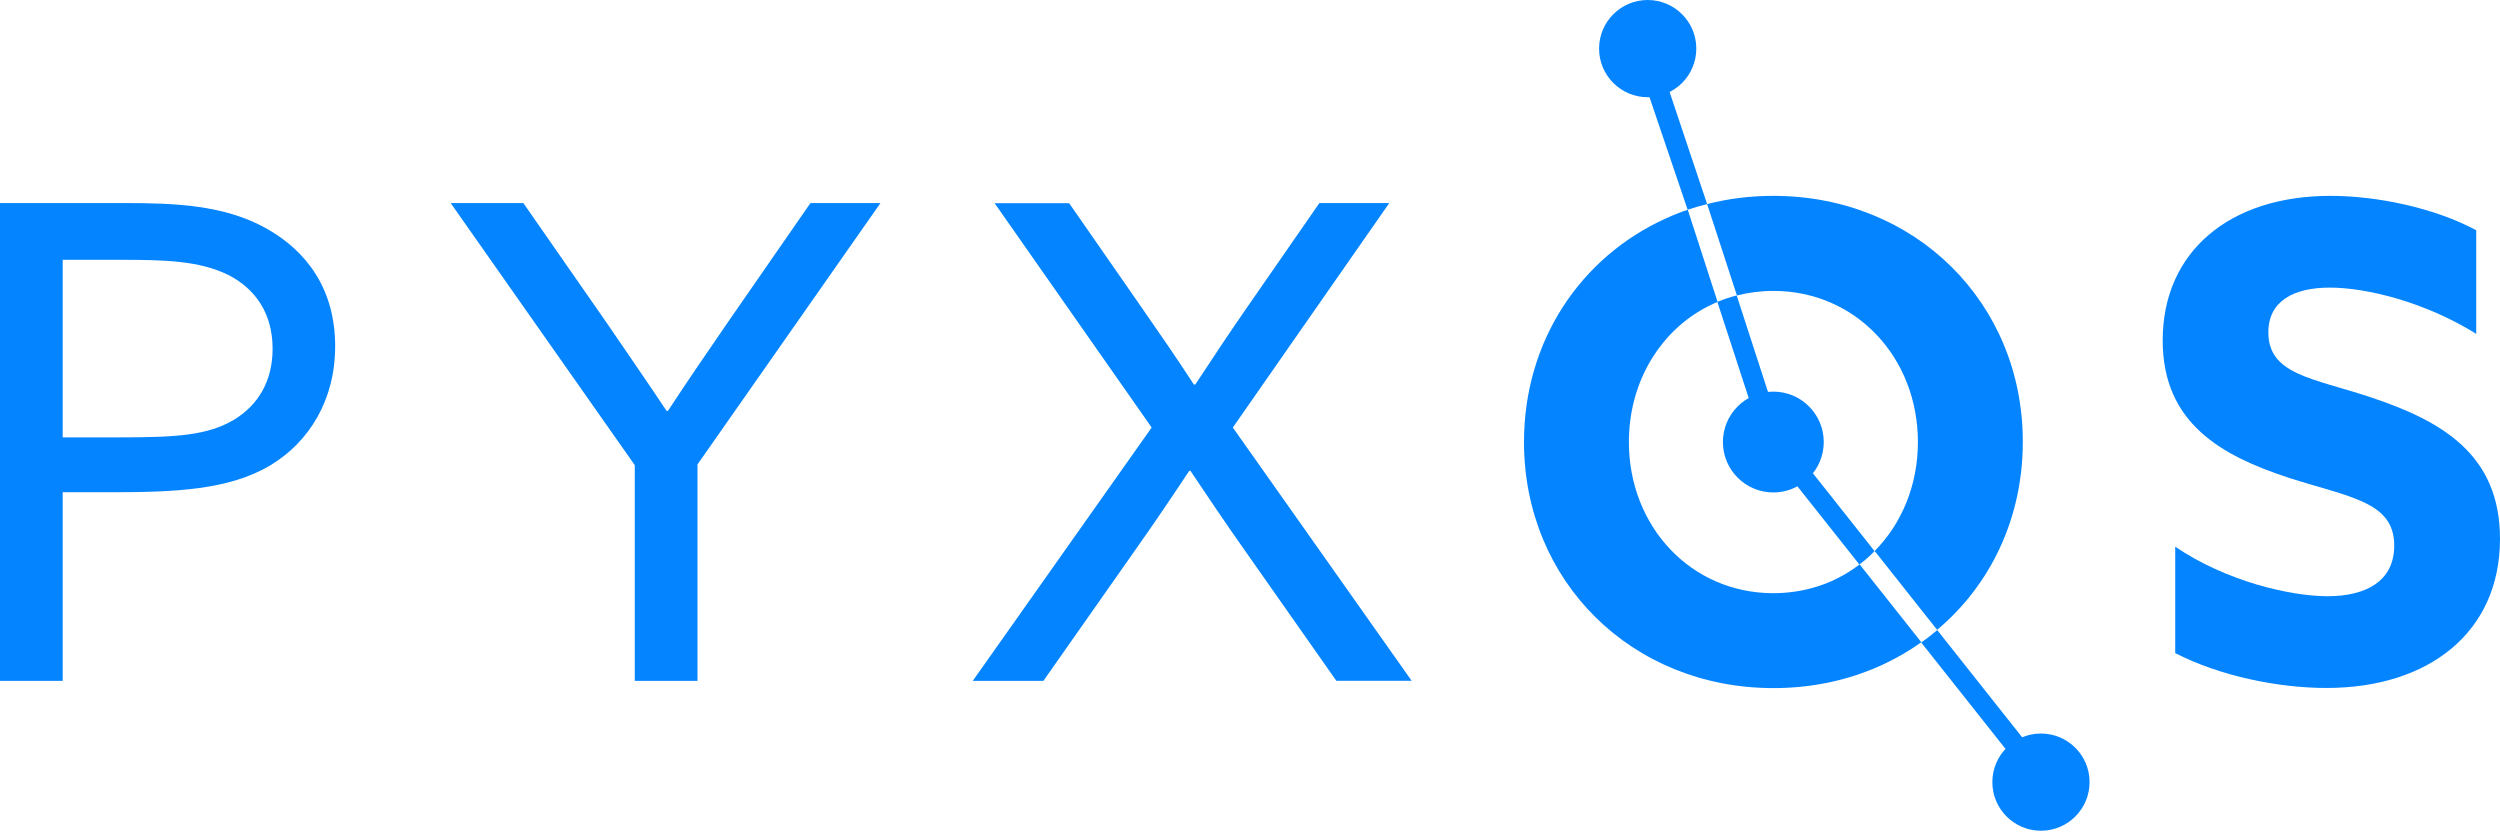 <svg width="117" height="39" viewBox="0 0 117 39" fill="none" xmlns="http://www.w3.org/2000/svg">
    <g id="Logo-White">
        <g id="Group">
            <g id="Group_2">
                <path id="Vector"
                      d="M12.444 10.68C10.504 9.598 8.215 9.503 5.832 9.503H0V31.866H2.934V23.036H5.252C8.121 23.036 10.717 22.941 12.663 21.77C14.449 20.694 15.685 18.742 15.685 16.21C15.691 13.584 14.396 11.763 12.444 10.68ZM10.965 19.635C9.729 20.38 8.245 20.469 5.619 20.469H2.934V12.159H5.589C7.683 12.159 9.321 12.194 10.687 12.869C11.947 13.513 12.758 14.661 12.758 16.323C12.758 17.843 12.077 18.955 10.965 19.635Z"
                      fill="#0484FF"/>
                <path id="Vector_2"
                      d="M37.929 9.503L34.162 14.939C33.139 16.423 32.187 17.813 31.258 19.233H31.199C30.235 17.784 29.247 16.364 28.295 14.968L24.492 9.503H21.091L29.708 21.77V31.866H32.642V21.735L41.206 9.503H37.929Z"
                      fill="#0484FF"/>
                <path id="Vector_3"
                      d="M57.696 20.008L65.018 9.503H61.747L58.34 14.418C57.566 15.53 56.767 16.737 55.939 17.997H55.874C55.07 16.761 54.265 15.595 53.467 14.448L50.036 9.509H46.547L53.898 20.008L45.524 31.866H48.83L53.189 25.656C54.017 24.485 54.857 23.243 55.655 22.036H55.714C56.519 23.243 57.353 24.479 58.246 25.744L62.54 31.86H66.065L57.696 20.008Z"
                      fill="#0484FF"/>
                <path id="Vector_4"
                      d="M82.992 9.166C81.915 9.166 80.874 9.296 79.893 9.551L81.288 13.827C81.833 13.691 82.4 13.614 82.992 13.614C86.854 13.614 89.758 16.731 89.758 20.688C89.758 22.704 89.001 24.508 87.735 25.786L90.657 29.477C93.141 27.395 94.667 24.266 94.667 20.682C94.673 14.164 89.628 9.166 82.992 9.166ZM85.423 27.318C85.233 27.389 85.032 27.46 84.831 27.513C84.252 27.673 83.631 27.761 82.992 27.761C79.13 27.761 76.232 24.633 76.232 20.688C76.232 18.079 77.491 15.832 79.461 14.602C79.626 14.501 79.804 14.401 79.981 14.312C80.112 14.247 80.248 14.188 80.383 14.129L78.988 9.817C78.828 9.87 78.674 9.923 78.515 9.988C78.331 10.059 78.148 10.136 77.97 10.219C73.972 12.023 71.323 15.956 71.323 20.688C71.323 27.2 76.356 32.203 82.998 32.203C84.671 32.203 86.227 31.89 87.641 31.31C87.836 31.233 88.019 31.15 88.203 31.062C88.812 30.772 89.379 30.441 89.918 30.056L87.031 26.413C86.535 26.791 86.002 27.093 85.423 27.318Z"
                      fill="#0484FF"/>
                <path id="Vector_5"
                      d="M110.914 18.582C108.223 17.689 106.159 17.529 106.159 15.554C106.159 14.075 107.365 13.46 109.033 13.46C110.76 13.46 113.51 14.14 115.888 15.625V10.775C113.936 9.728 111.251 9.166 109.063 9.166C104.361 9.166 101.214 11.763 101.214 15.932C101.214 19.824 103.994 21.332 107.081 22.35C109.956 23.278 112.05 23.467 112.05 25.532C112.05 27.2 110.725 27.903 108.933 27.903C107.176 27.903 104.177 27.2 101.8 25.585V30.565C103.899 31.647 106.65 32.197 108.874 32.197C113.694 32.197 117 29.571 117 25.218C117 21.267 114.279 19.694 110.914 18.582Z"
                      fill="#0484FF"/>
            </g>
        </g>
        <g id="Group_3">
            <path id="Vector_6"
                  d="M77.112 1.241L79.893 9.551C79.579 9.627 79.278 9.716 78.982 9.817L76.181 1.551L77.112 1.241Z"
                  fill="#0484FF"/>
            <path id="Vector_7"
                  d="M84.843 22.148L87.729 25.792C87.51 26.022 87.274 26.229 87.019 26.419L84.121 22.763L82.542 20.77L82.513 20.687L81.838 18.623L80.372 14.128C80.662 14.004 80.963 13.909 81.277 13.827L82.743 18.345H82.749L83.388 20.321L84.843 22.148Z"
                  fill="#0484FF"/>
            <path id="Vector_8"
                  d="M96.743 37.165L96.004 37.757L89.912 30.068C90.172 29.89 90.42 29.695 90.663 29.488L96.743 37.165Z"
                  fill="#0484FF"/>
        </g>
        <g id="Group_4">
            <path id="Vector_9"
                  d="M82.992 23.047C84.295 23.047 85.352 21.991 85.352 20.688C85.352 19.384 84.295 18.328 82.992 18.328C81.689 18.328 80.632 19.384 80.632 20.688C80.632 21.991 81.689 23.047 82.992 23.047Z"
                  fill="#0484FF"/>
        </g>
        <g id="Group_5">
            <path id="Vector_10"
                  d="M77.112 4.55C78.368 4.55 79.387 3.531 79.387 2.275C79.387 1.018 78.368 0 77.112 0C75.856 0 74.837 1.018 74.837 2.275C74.837 3.531 75.856 4.55 77.112 4.55Z"
                  fill="#0484FF"/>
        </g>
        <g id="Group_6">
            <path id="Vector_11"
                  d="M95.517 38.878C96.773 38.878 97.792 37.86 97.792 36.603C97.792 35.347 96.773 34.329 95.517 34.329C94.261 34.329 93.242 35.347 93.242 36.603C93.242 37.86 94.261 38.878 95.517 38.878Z"
                  fill="#0484FF"/>
        </g>
    </g>
</svg>
